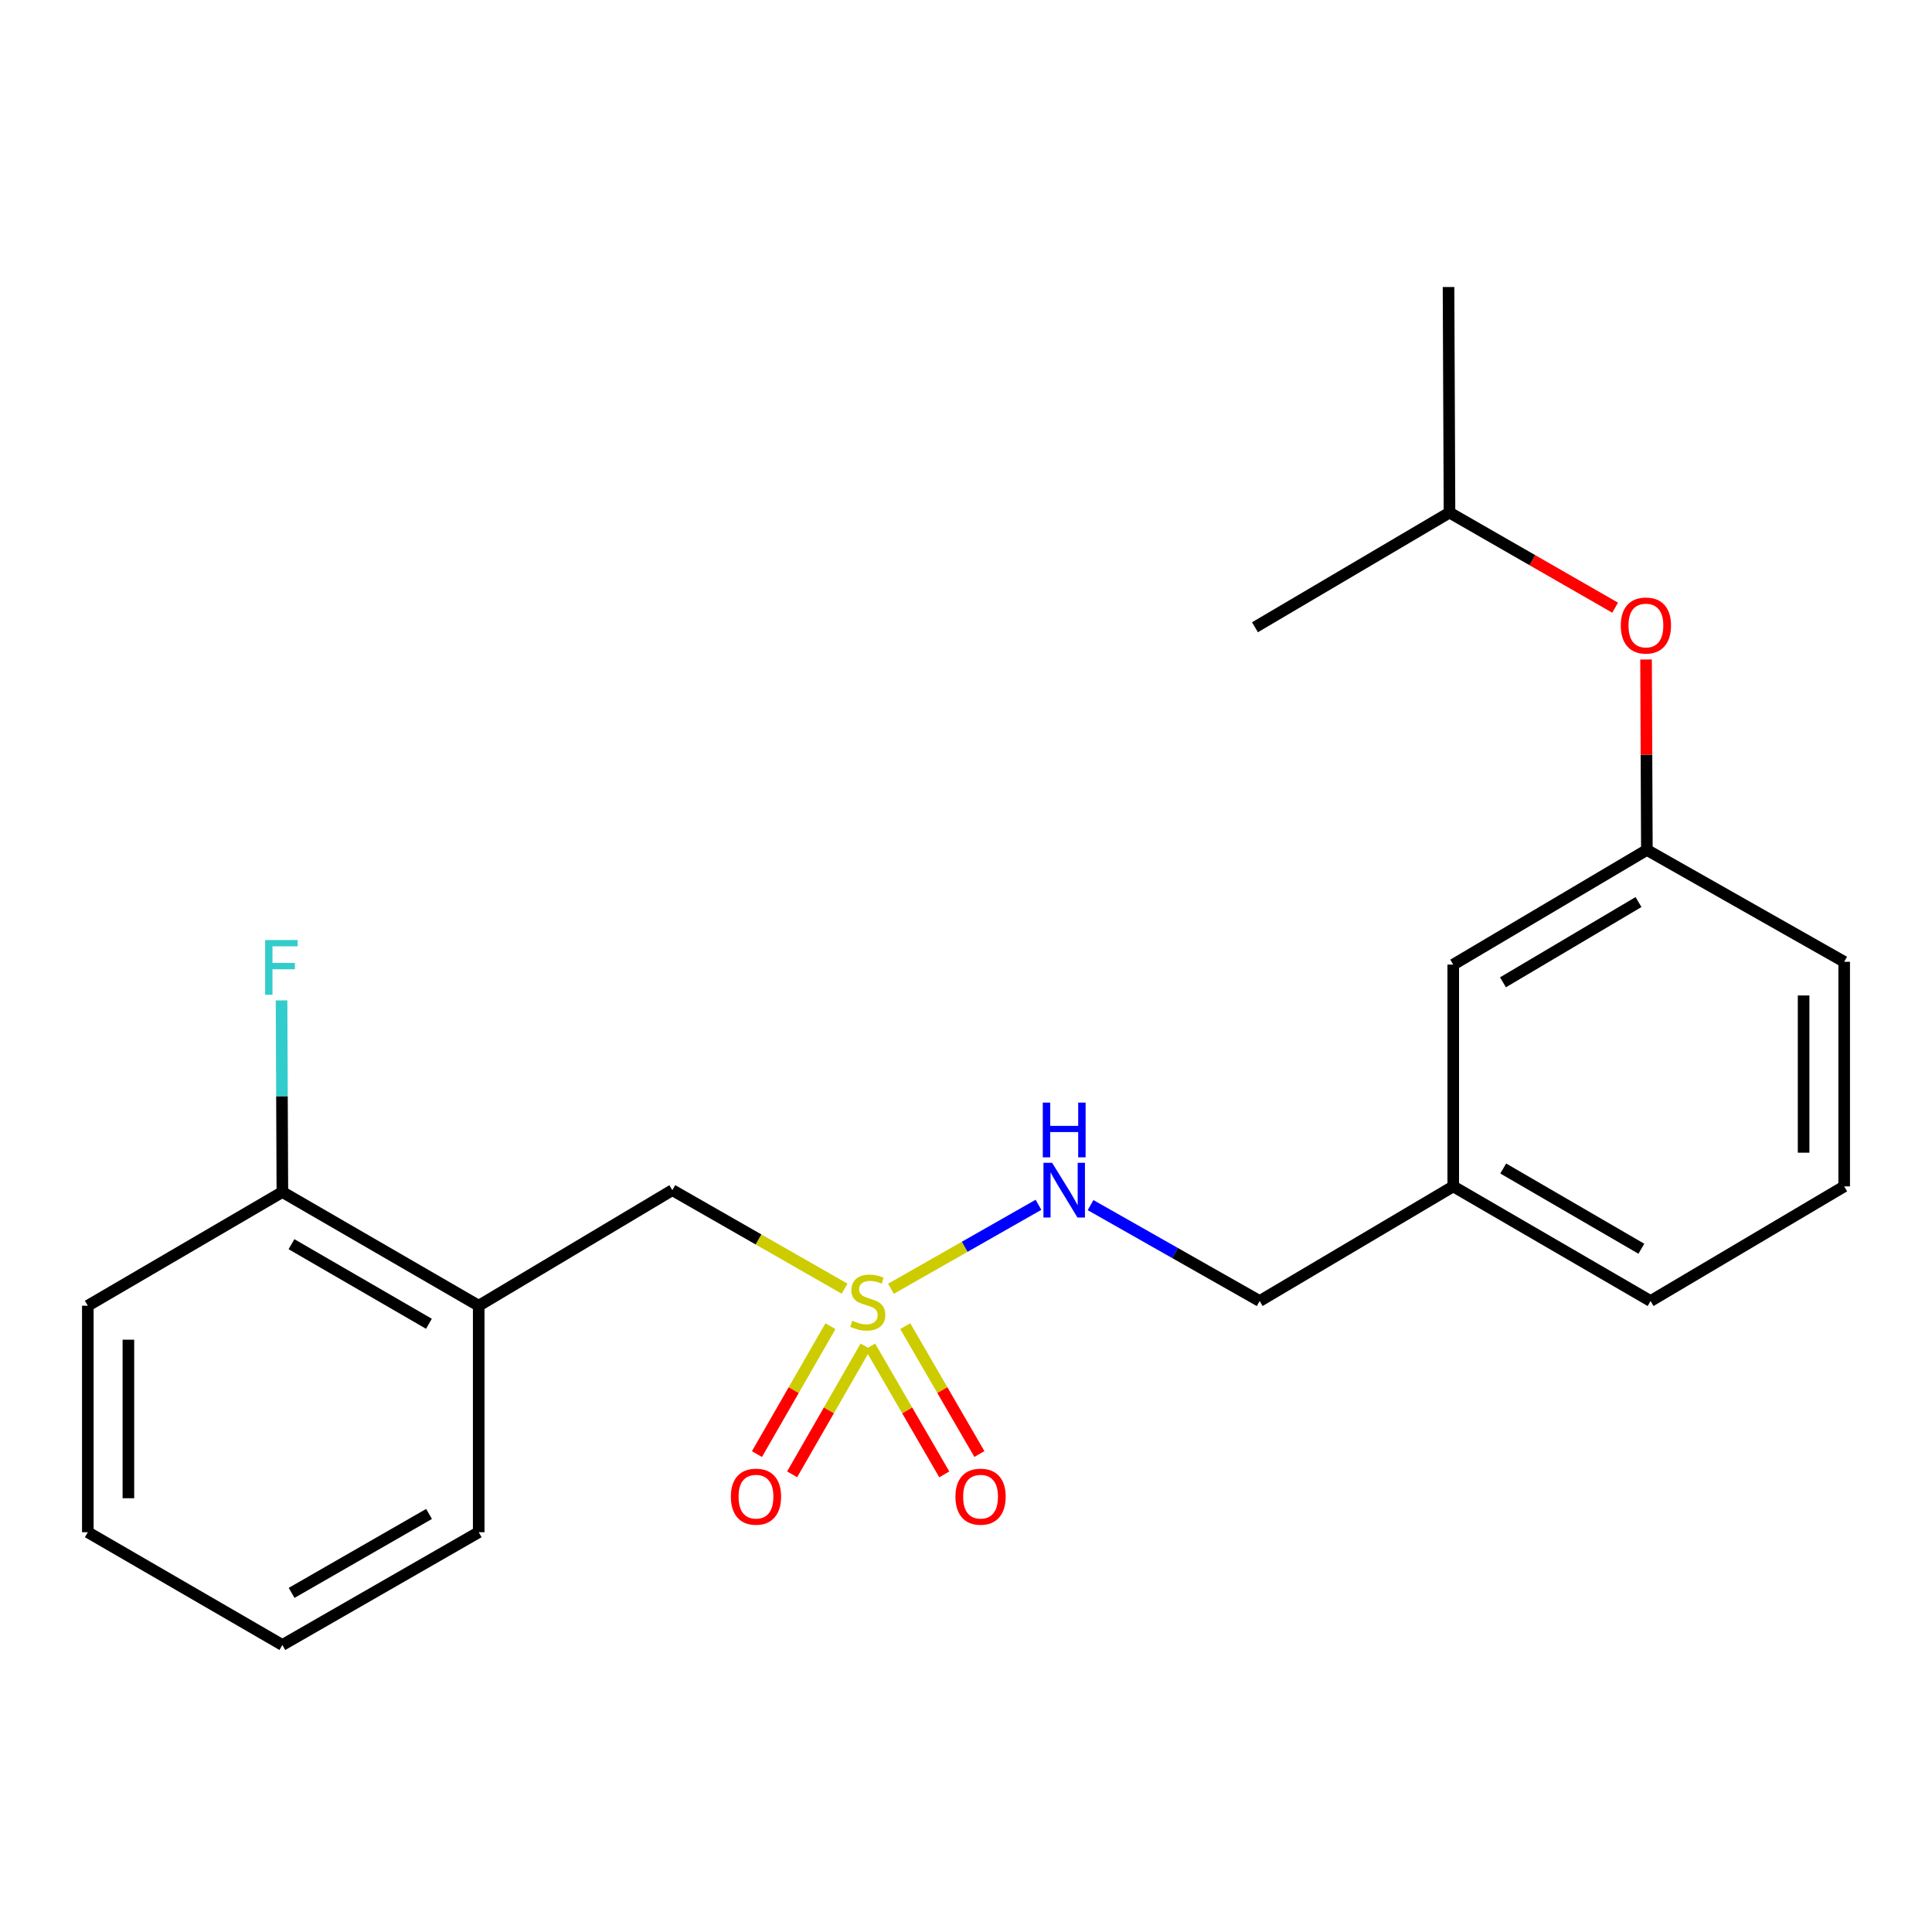 <?xml version='1.0' encoding='iso-8859-1'?>
<svg version='1.1' baseProfile='full'
              xmlns='http://www.w3.org/2000/svg'
                      xmlns:rdkit='http://www.rdkit.org/xml'
                      xmlns:xlink='http://www.w3.org/1999/xlink'
                  xml:space='preserve'
width='1000px' height='1000px' viewBox='0 0 1000 1000'>
<!-- END OF HEADER -->
<rect style='opacity:1.0;fill:#FFFFFF;stroke:none' width='1000' height='1000' x='0' y='0'> </rect>
<path class='bond-0' d='M 437.166,667.027 L 392.584,641.525' style='fill:none;fill-rule:evenodd;stroke:#CCCC00;stroke-width:6px;stroke-linecap:butt;stroke-linejoin:miter;stroke-opacity:1' />
<path class='bond-0' d='M 392.584,641.525 L 348.003,616.023' style='fill:none;fill-rule:evenodd;stroke:#000000;stroke-width:6px;stroke-linecap:butt;stroke-linejoin:miter;stroke-opacity:1' />
<path class='bond-2' d='M 461.164,667.056 L 499.337,645.329' style='fill:none;fill-rule:evenodd;stroke:#CCCC00;stroke-width:6px;stroke-linecap:butt;stroke-linejoin:miter;stroke-opacity:1' />
<path class='bond-2' d='M 499.337,645.329 L 537.51,623.603' style='fill:none;fill-rule:evenodd;stroke:#0000FF;stroke-width:6px;stroke-linecap:butt;stroke-linejoin:miter;stroke-opacity:1' />
<path class='bond-3' d='M 450.387,696.945 L 469.574,730.043' style='fill:none;fill-rule:evenodd;stroke:#CCCC00;stroke-width:6px;stroke-linecap:butt;stroke-linejoin:miter;stroke-opacity:1' />
<path class='bond-3' d='M 469.574,730.043 L 488.762,763.141' style='fill:none;fill-rule:evenodd;stroke:#FF0000;stroke-width:6px;stroke-linecap:butt;stroke-linejoin:miter;stroke-opacity:1' />
<path class='bond-3' d='M 468.558,686.411 L 487.745,719.509' style='fill:none;fill-rule:evenodd;stroke:#CCCC00;stroke-width:6px;stroke-linecap:butt;stroke-linejoin:miter;stroke-opacity:1' />
<path class='bond-3' d='M 487.745,719.509 L 506.933,752.607' style='fill:none;fill-rule:evenodd;stroke:#FF0000;stroke-width:6px;stroke-linecap:butt;stroke-linejoin:miter;stroke-opacity:1' />
<path class='bond-4' d='M 429.835,686.439 L 410.813,719.543' style='fill:none;fill-rule:evenodd;stroke:#CCCC00;stroke-width:6px;stroke-linecap:butt;stroke-linejoin:miter;stroke-opacity:1' />
<path class='bond-4' d='M 410.813,719.543 L 391.79,752.646' style='fill:none;fill-rule:evenodd;stroke:#FF0000;stroke-width:6px;stroke-linecap:butt;stroke-linejoin:miter;stroke-opacity:1' />
<path class='bond-4' d='M 448.046,696.904 L 429.024,730.008' style='fill:none;fill-rule:evenodd;stroke:#CCCC00;stroke-width:6px;stroke-linecap:butt;stroke-linejoin:miter;stroke-opacity:1' />
<path class='bond-4' d='M 429.024,730.008 L 410.002,763.111' style='fill:none;fill-rule:evenodd;stroke:#FF0000;stroke-width:6px;stroke-linecap:butt;stroke-linejoin:miter;stroke-opacity:1' />
<path class='bond-1' d='M 348.003,616.023 L 247.779,675.837' style='fill:none;fill-rule:evenodd;stroke:#000000;stroke-width:6px;stroke-linecap:butt;stroke-linejoin:miter;stroke-opacity:1' />
<path class='bond-5' d='M 247.779,675.837 L 146.156,616.991' style='fill:none;fill-rule:evenodd;stroke:#000000;stroke-width:6px;stroke-linecap:butt;stroke-linejoin:miter;stroke-opacity:1' />
<path class='bond-5' d='M 222.011,685.186 L 150.874,643.994' style='fill:none;fill-rule:evenodd;stroke:#000000;stroke-width:6px;stroke-linecap:butt;stroke-linejoin:miter;stroke-opacity:1' />
<path class='bond-12' d='M 247.779,675.837 L 247.779,793.073' style='fill:none;fill-rule:evenodd;stroke:#000000;stroke-width:6px;stroke-linecap:butt;stroke-linejoin:miter;stroke-opacity:1' />
<path class='bond-9' d='M 564.477,623.764 L 608.237,648.587' style='fill:none;fill-rule:evenodd;stroke:#0000FF;stroke-width:6px;stroke-linecap:butt;stroke-linejoin:miter;stroke-opacity:1' />
<path class='bond-9' d='M 608.237,648.587 L 651.997,673.41' style='fill:none;fill-rule:evenodd;stroke:#000000;stroke-width:6px;stroke-linecap:butt;stroke-linejoin:miter;stroke-opacity:1' />
<path class='bond-10' d='M 146.156,616.991 L 145.942,567.396' style='fill:none;fill-rule:evenodd;stroke:#000000;stroke-width:6px;stroke-linecap:butt;stroke-linejoin:miter;stroke-opacity:1' />
<path class='bond-10' d='M 145.942,567.396 L 145.728,517.802' style='fill:none;fill-rule:evenodd;stroke:#33CCCC;stroke-width:6px;stroke-linecap:butt;stroke-linejoin:miter;stroke-opacity:1' />
<path class='bond-16' d='M 146.156,616.991 L 45.455,675.837' style='fill:none;fill-rule:evenodd;stroke:#000000;stroke-width:6px;stroke-linecap:butt;stroke-linejoin:miter;stroke-opacity:1' />
<path class='bond-6' d='M 852.42,439.929 L 752.197,499.277' style='fill:none;fill-rule:evenodd;stroke:#000000;stroke-width:6px;stroke-linecap:butt;stroke-linejoin:miter;stroke-opacity:1' />
<path class='bond-6' d='M 848.089,466.904 L 777.933,508.447' style='fill:none;fill-rule:evenodd;stroke:#000000;stroke-width:6px;stroke-linecap:butt;stroke-linejoin:miter;stroke-opacity:1' />
<path class='bond-7' d='M 852.42,439.929 L 852.208,390.64' style='fill:none;fill-rule:evenodd;stroke:#000000;stroke-width:6px;stroke-linecap:butt;stroke-linejoin:miter;stroke-opacity:1' />
<path class='bond-7' d='M 852.208,390.64 L 851.995,341.351' style='fill:none;fill-rule:evenodd;stroke:#FF0000;stroke-width:6px;stroke-linecap:butt;stroke-linejoin:miter;stroke-opacity:1' />
<path class='bond-23' d='M 852.42,439.929 L 954.545,497.818' style='fill:none;fill-rule:evenodd;stroke:#000000;stroke-width:6px;stroke-linecap:butt;stroke-linejoin:miter;stroke-opacity:1' />
<path class='bond-14' d='M 835.988,314.538 L 793.124,289.928' style='fill:none;fill-rule:evenodd;stroke:#FF0000;stroke-width:6px;stroke-linecap:butt;stroke-linejoin:miter;stroke-opacity:1' />
<path class='bond-14' d='M 793.124,289.928 L 750.26,265.318' style='fill:none;fill-rule:evenodd;stroke:#000000;stroke-width:6px;stroke-linecap:butt;stroke-linejoin:miter;stroke-opacity:1' />
<path class='bond-8' d='M 752.197,499.277 L 752.197,614.074' style='fill:none;fill-rule:evenodd;stroke:#000000;stroke-width:6px;stroke-linecap:butt;stroke-linejoin:miter;stroke-opacity:1' />
<path class='bond-11' d='M 651.997,673.41 L 752.197,614.074' style='fill:none;fill-rule:evenodd;stroke:#000000;stroke-width:6px;stroke-linecap:butt;stroke-linejoin:miter;stroke-opacity:1' />
<path class='bond-17' d='M 752.197,614.074 L 854.334,673.41' style='fill:none;fill-rule:evenodd;stroke:#000000;stroke-width:6px;stroke-linecap:butt;stroke-linejoin:miter;stroke-opacity:1' />
<path class='bond-17' d='M 778.069,604.813 L 849.564,646.348' style='fill:none;fill-rule:evenodd;stroke:#000000;stroke-width:6px;stroke-linecap:butt;stroke-linejoin:miter;stroke-opacity:1' />
<path class='bond-20' d='M 247.779,793.073 L 146.156,851.44' style='fill:none;fill-rule:evenodd;stroke:#000000;stroke-width:6px;stroke-linecap:butt;stroke-linejoin:miter;stroke-opacity:1' />
<path class='bond-20' d='M 222.075,783.615 L 150.939,824.472' style='fill:none;fill-rule:evenodd;stroke:#000000;stroke-width:6px;stroke-linecap:butt;stroke-linejoin:miter;stroke-opacity:1' />
<path class='bond-13' d='M 954.545,614.074 L 854.334,673.41' style='fill:none;fill-rule:evenodd;stroke:#000000;stroke-width:6px;stroke-linecap:butt;stroke-linejoin:miter;stroke-opacity:1' />
<path class='bond-15' d='M 954.545,614.074 L 954.545,497.818' style='fill:none;fill-rule:evenodd;stroke:#000000;stroke-width:6px;stroke-linecap:butt;stroke-linejoin:miter;stroke-opacity:1' />
<path class='bond-15' d='M 933.542,596.636 L 933.542,515.256' style='fill:none;fill-rule:evenodd;stroke:#000000;stroke-width:6px;stroke-linecap:butt;stroke-linejoin:miter;stroke-opacity:1' />
<path class='bond-18' d='M 750.26,265.318 L 649.57,324.665' style='fill:none;fill-rule:evenodd;stroke:#000000;stroke-width:6px;stroke-linecap:butt;stroke-linejoin:miter;stroke-opacity:1' />
<path class='bond-19' d='M 750.26,265.318 L 749.758,148.56' style='fill:none;fill-rule:evenodd;stroke:#000000;stroke-width:6px;stroke-linecap:butt;stroke-linejoin:miter;stroke-opacity:1' />
<path class='bond-22' d='M 45.455,675.837 L 45.455,793.073' style='fill:none;fill-rule:evenodd;stroke:#000000;stroke-width:6px;stroke-linecap:butt;stroke-linejoin:miter;stroke-opacity:1' />
<path class='bond-22' d='M 66.458,693.422 L 66.458,775.488' style='fill:none;fill-rule:evenodd;stroke:#000000;stroke-width:6px;stroke-linecap:butt;stroke-linejoin:miter;stroke-opacity:1' />
<path class='bond-21' d='M 146.156,851.44 L 45.455,793.073' style='fill:none;fill-rule:evenodd;stroke:#000000;stroke-width:6px;stroke-linecap:butt;stroke-linejoin:miter;stroke-opacity:1' />
<path  class='atom-0' d='M 441.159 683.608
Q 441.479 683.728, 442.799 684.288
Q 444.119 684.848, 445.559 685.208
Q 447.039 685.528, 448.479 685.528
Q 451.159 685.528, 452.719 684.248
Q 454.279 682.928, 454.279 680.648
Q 454.279 679.088, 453.479 678.128
Q 452.719 677.168, 451.519 676.648
Q 450.319 676.128, 448.319 675.528
Q 445.799 674.768, 444.279 674.048
Q 442.799 673.328, 441.719 671.808
Q 440.679 670.288, 440.679 667.728
Q 440.679 664.168, 443.079 661.968
Q 445.519 659.768, 450.319 659.768
Q 453.599 659.768, 457.319 661.328
L 456.399 664.408
Q 452.999 663.008, 450.439 663.008
Q 447.679 663.008, 446.159 664.168
Q 444.639 665.288, 444.679 667.248
Q 444.679 668.768, 445.439 669.688
Q 446.239 670.608, 447.359 671.128
Q 448.519 671.648, 450.439 672.248
Q 452.999 673.048, 454.519 673.848
Q 456.039 674.648, 457.119 676.288
Q 458.239 677.888, 458.239 680.648
Q 458.239 684.568, 455.599 686.688
Q 452.999 688.768, 448.639 688.768
Q 446.119 688.768, 444.199 688.208
Q 442.319 687.688, 440.079 686.768
L 441.159 683.608
' fill='#CCCC00'/>
<path  class='atom-3' d='M 544.569 601.863
L 553.849 616.863
Q 554.769 618.343, 556.249 621.023
Q 557.729 623.703, 557.809 623.863
L 557.809 601.863
L 561.569 601.863
L 561.569 630.183
L 557.689 630.183
L 547.729 613.783
Q 546.569 611.863, 545.329 609.663
Q 544.129 607.463, 543.769 606.783
L 543.769 630.183
L 540.089 630.183
L 540.089 601.863
L 544.569 601.863
' fill='#0000FF'/>
<path  class='atom-3' d='M 539.749 570.711
L 543.589 570.711
L 543.589 582.751
L 558.069 582.751
L 558.069 570.711
L 561.909 570.711
L 561.909 599.031
L 558.069 599.031
L 558.069 585.951
L 543.589 585.951
L 543.589 599.031
L 539.749 599.031
L 539.749 570.711
' fill='#0000FF'/>
<path  class='atom-4' d='M 494.538 774.67
Q 494.538 767.87, 497.898 764.07
Q 501.258 760.27, 507.538 760.27
Q 513.818 760.27, 517.178 764.07
Q 520.538 767.87, 520.538 774.67
Q 520.538 781.55, 517.138 785.47
Q 513.738 789.35, 507.538 789.35
Q 501.298 789.35, 497.898 785.47
Q 494.538 781.59, 494.538 774.67
M 507.538 786.15
Q 511.858 786.15, 514.178 783.27
Q 516.538 780.35, 516.538 774.67
Q 516.538 769.11, 514.178 766.31
Q 511.858 763.47, 507.538 763.47
Q 503.218 763.47, 500.858 766.27
Q 498.538 769.07, 498.538 774.67
Q 498.538 780.39, 500.858 783.27
Q 503.218 786.15, 507.538 786.15
' fill='#FF0000'/>
<path  class='atom-5' d='M 378.294 774.67
Q 378.294 767.87, 381.654 764.07
Q 385.014 760.27, 391.294 760.27
Q 397.574 760.27, 400.934 764.07
Q 404.294 767.87, 404.294 774.67
Q 404.294 781.55, 400.894 785.47
Q 397.494 789.35, 391.294 789.35
Q 385.054 789.35, 381.654 785.47
Q 378.294 781.59, 378.294 774.67
M 391.294 786.15
Q 395.614 786.15, 397.934 783.27
Q 400.294 780.35, 400.294 774.67
Q 400.294 769.11, 397.934 766.31
Q 395.614 763.47, 391.294 763.47
Q 386.974 763.47, 384.614 766.27
Q 382.294 769.07, 382.294 774.67
Q 382.294 780.39, 384.614 783.27
Q 386.974 786.15, 391.294 786.15
' fill='#FF0000'/>
<path  class='atom-8' d='M 838.919 323.765
Q 838.919 316.965, 842.279 313.165
Q 845.639 309.365, 851.919 309.365
Q 858.199 309.365, 861.559 313.165
Q 864.919 316.965, 864.919 323.765
Q 864.919 330.645, 861.519 334.565
Q 858.119 338.445, 851.919 338.445
Q 845.679 338.445, 842.279 334.565
Q 838.919 330.685, 838.919 323.765
M 851.919 335.245
Q 856.239 335.245, 858.559 332.365
Q 860.919 329.445, 860.919 323.765
Q 860.919 318.205, 858.559 315.405
Q 856.239 312.565, 851.919 312.565
Q 847.599 312.565, 845.239 315.365
Q 842.919 318.165, 842.919 323.765
Q 842.919 329.485, 845.239 332.365
Q 847.599 335.245, 851.919 335.245
' fill='#FF0000'/>
<path  class='atom-11' d='M 137.234 486.575
L 154.074 486.575
L 154.074 489.815
L 141.034 489.815
L 141.034 498.415
L 152.634 498.415
L 152.634 501.695
L 141.034 501.695
L 141.034 514.895
L 137.234 514.895
L 137.234 486.575
' fill='#33CCCC'/>
</svg>
